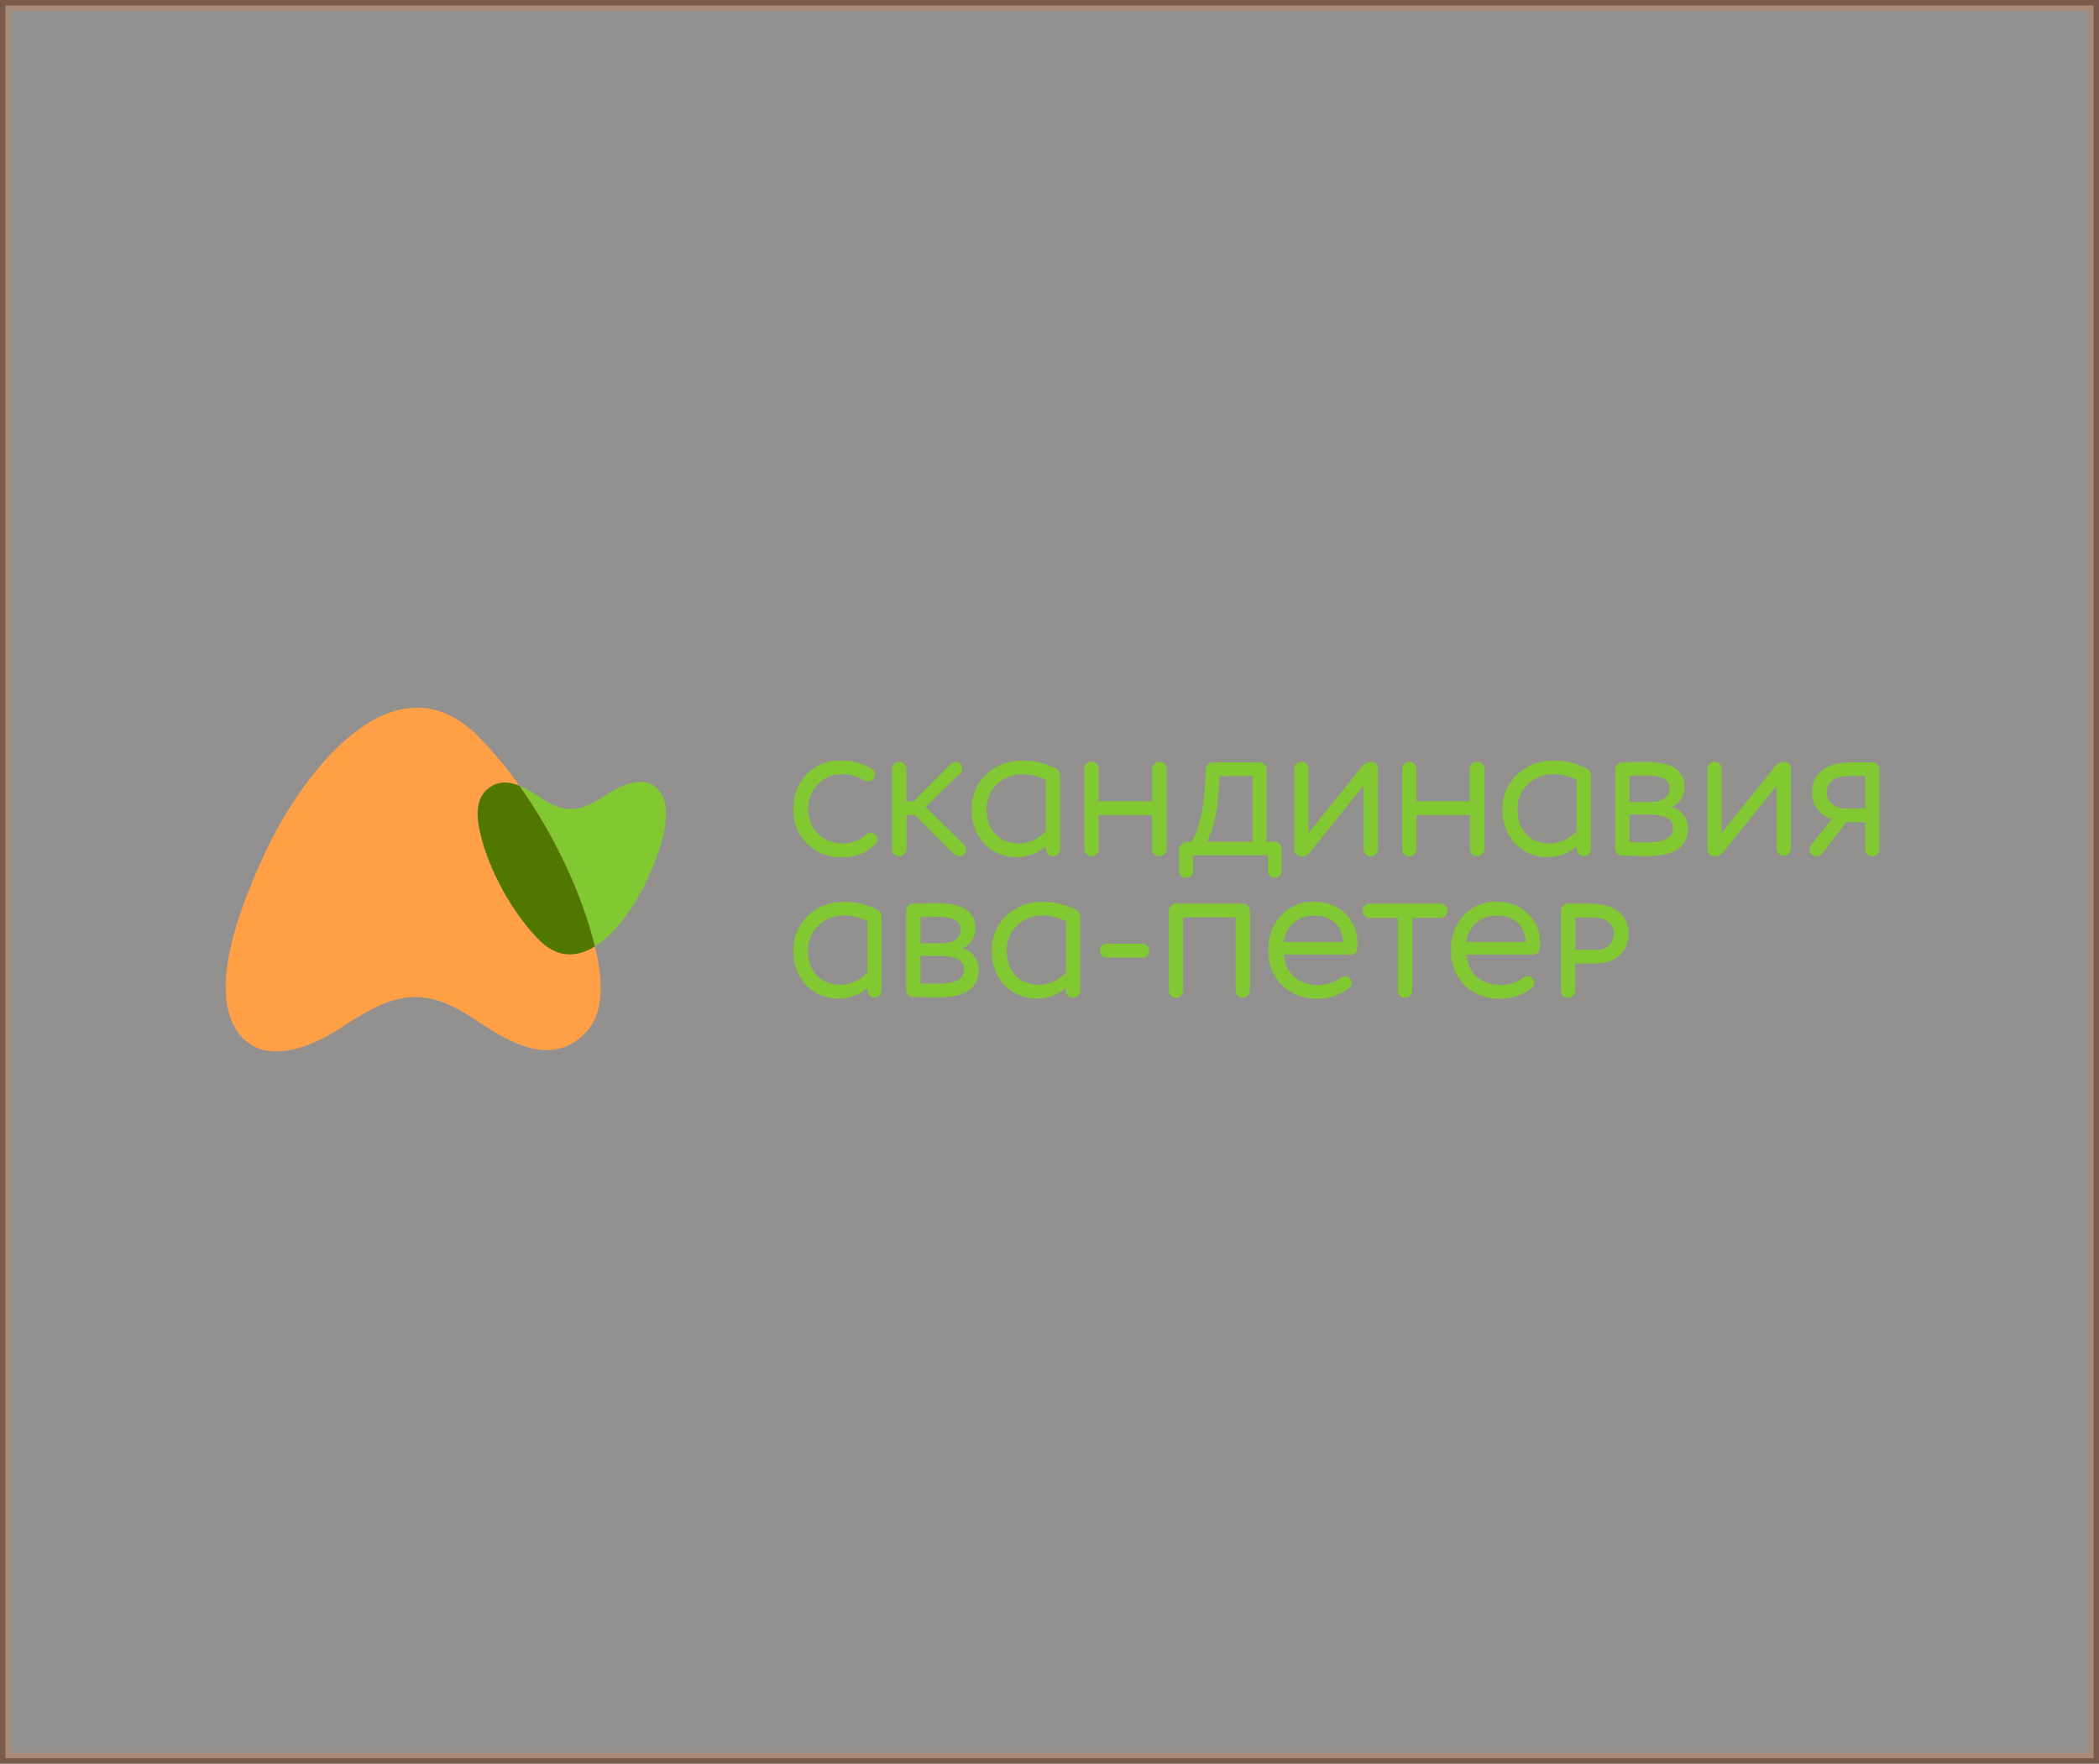 <svg xmlns="http://www.w3.org/2000/svg" width="194" height="163" viewBox="0 0 194 163" fill="none"><rect x="0" y="0" width="194" height="163" fill="#333333" stroke="none"/><rect opacity="0.5" x="0.5" y="0.5" width="193" height="162" fill="#F5F1EE" stroke="#BE8563"></rect><path d="M49.984 87.026C47.448 84.564 45.149 80.407 44.361 76.891C44.067 75.58 43.922 73.966 44.986 72.992C45.927 72.129 46.983 72.211 47.995 72.618C46.778 70.88 45.409 69.254 43.904 67.762C36.042 60.444 27.7 71.908 24.513 78.789C22.657 82.79 18.852 91.557 22.174 95.644C24.55 98.561 28.898 96.709 31.4 95.061C35.934 92.073 38.73 90.851 43.543 94C46.518 95.954 50.542 98.744 53.848 95.722C55.968 93.784 55.682 90.564 55.094 87.952C55.057 87.792 55.012 87.627 54.975 87.467C53.417 88.438 51.676 88.588 49.984 87.026Z" fill="#FFA046"></path><path d="M60.885 73.033C59.691 71.568 57.511 72.498 56.254 73.324C53.978 74.818 52.576 75.435 50.159 73.854C49.483 73.376 48.763 72.963 48.009 72.622C51.197 77.104 53.804 82.558 54.99 87.467C57.058 86.174 58.813 83.462 59.724 81.49C60.635 79.517 62.562 75.076 60.896 73.029" fill="#82C832"></path><path d="M44.986 72.995C43.922 73.966 44.063 75.584 44.361 76.895C45.149 80.41 47.448 84.568 49.984 87.03C51.676 88.61 53.417 88.442 54.979 87.471C53.789 82.558 51.182 77.097 48.009 72.622C46.998 72.215 45.942 72.132 45.001 72.995" fill="#FFA046"></path><path d="M44.986 72.995C43.922 73.966 44.063 75.584 44.361 76.895C45.149 80.41 47.448 84.568 49.984 87.03C51.676 88.61 53.417 88.442 54.979 87.471C53.789 82.558 51.182 77.097 48.009 72.622C46.998 72.215 45.942 72.132 45.001 72.995" fill="#507800"></path><path d="M80.022 77.164C79.443 77.68 78.695 77.963 77.921 77.96C77.497 77.975 77.073 77.904 76.676 77.753C76.279 77.601 75.916 77.372 75.608 77.078C75.303 76.778 75.064 76.417 74.908 76.018C74.751 75.618 74.681 75.191 74.7 74.762C74.685 74.341 74.756 73.92 74.91 73.528C75.063 73.135 75.296 72.778 75.593 72.48C75.869 72.187 76.201 71.955 76.571 71.797C76.94 71.639 77.338 71.56 77.739 71.565C78.475 71.528 79.204 71.716 79.829 72.106C79.967 72.198 80.134 72.237 80.299 72.216C80.463 72.194 80.615 72.114 80.725 71.99C80.78 71.927 80.822 71.852 80.847 71.772C80.872 71.691 80.88 71.607 80.871 71.523C80.862 71.439 80.835 71.358 80.794 71.285C80.752 71.212 80.696 71.148 80.629 71.098C79.721 70.525 78.66 70.246 77.59 70.298C77.021 70.286 76.455 70.393 75.929 70.615C75.404 70.836 74.931 71.166 74.541 71.583C73.737 72.436 73.301 73.573 73.328 74.747C73.3 75.348 73.399 75.948 73.619 76.508C73.838 77.068 74.174 77.574 74.604 77.993C75.035 78.407 75.545 78.73 76.103 78.942C76.66 79.154 77.254 79.252 77.851 79.23C78.416 79.248 78.98 79.15 79.506 78.943C80.033 78.735 80.512 78.422 80.915 78.023C80.974 77.963 81.02 77.891 81.051 77.812C81.082 77.733 81.096 77.649 81.094 77.564C81.093 77.487 81.076 77.412 81.045 77.342C81.015 77.272 80.97 77.209 80.915 77.157C80.796 77.041 80.636 76.976 80.471 76.976C80.305 76.976 80.146 77.041 80.026 77.157" fill="#82C832"></path><path d="M85.545 74.579L88.743 71.471C88.806 71.412 88.856 71.341 88.89 71.262C88.924 71.183 88.943 71.098 88.944 71.012C88.945 70.858 88.885 70.711 88.779 70.601C88.673 70.491 88.528 70.426 88.375 70.421C88.251 70.43 88.13 70.463 88.02 70.519C87.909 70.576 87.811 70.654 87.732 70.75L84.433 74.064H83.767V71.075C83.767 70.899 83.698 70.731 83.574 70.606C83.45 70.482 83.282 70.412 83.108 70.412C82.932 70.412 82.765 70.482 82.641 70.606C82.517 70.731 82.447 70.899 82.447 71.075V78.483C82.445 78.574 82.464 78.665 82.501 78.748C82.539 78.831 82.594 78.905 82.663 78.965C82.758 79.049 82.876 79.104 83.001 79.124C83.127 79.144 83.255 79.127 83.372 79.077C83.489 79.026 83.589 78.944 83.661 78.839C83.733 78.734 83.774 78.61 83.779 78.483V75.334H84.571L88.022 78.8C88.197 78.993 88.437 79.115 88.695 79.14C88.851 79.139 89.001 79.077 89.112 78.967C89.224 78.856 89.287 78.707 89.29 78.55C89.292 78.451 89.271 78.353 89.23 78.263C89.189 78.173 89.128 78.094 89.052 78.031L85.545 74.579Z" fill="#82C832"></path><path d="M97.613 71.053C96.668 70.541 95.607 70.284 94.534 70.306C93.915 70.282 93.297 70.382 92.716 70.599C92.135 70.817 91.603 71.147 91.15 71.572C90.718 71.978 90.376 72.47 90.145 73.017C89.913 73.564 89.798 74.153 89.807 74.747C89.759 75.943 90.184 77.109 90.99 77.99C91.39 78.4 91.872 78.721 92.403 78.933C92.935 79.145 93.505 79.242 94.076 79.219C95.023 79.199 95.935 78.855 96.661 78.244V78.483C96.659 78.574 96.677 78.664 96.714 78.747C96.75 78.831 96.805 78.905 96.873 78.965C96.969 79.049 97.086 79.104 97.211 79.124C97.337 79.143 97.466 79.127 97.582 79.077C97.699 79.026 97.799 78.944 97.871 78.839C97.943 78.734 97.984 78.61 97.989 78.483V71.688C97.99 71.558 97.955 71.431 97.89 71.319C97.824 71.207 97.73 71.115 97.617 71.053H97.613ZM96.661 72.091V76.817C96.351 77.161 95.975 77.44 95.556 77.636C95.138 77.832 94.684 77.942 94.222 77.96C92.362 77.96 91.183 76.749 91.183 74.796C91.172 74.369 91.25 73.945 91.412 73.551C91.574 73.156 91.817 72.8 92.124 72.506C92.437 72.199 92.808 71.957 93.216 71.796C93.624 71.634 94.059 71.555 94.497 71.564C95.245 71.556 95.983 71.737 96.642 72.091" fill="#82C832"></path><path d="M107.167 70.421C107.08 70.416 106.993 70.429 106.91 70.46C106.828 70.49 106.753 70.537 106.689 70.597C106.626 70.658 106.576 70.731 106.541 70.812C106.507 70.893 106.49 70.98 106.49 71.068V74.056H101.541V71.068C101.541 70.892 101.471 70.723 101.347 70.599C101.223 70.475 101.055 70.405 100.88 70.405C100.706 70.405 100.537 70.475 100.414 70.599C100.29 70.723 100.22 70.892 100.22 71.068V78.483C100.22 78.659 100.29 78.827 100.414 78.952C100.537 79.076 100.706 79.146 100.88 79.146C101.055 79.146 101.223 79.076 101.347 78.952C101.471 78.827 101.541 78.659 101.541 78.483V75.334H106.49V78.483C106.489 78.574 106.507 78.665 106.544 78.748C106.582 78.831 106.637 78.905 106.706 78.965C106.802 79.049 106.919 79.104 107.045 79.124C107.17 79.144 107.298 79.127 107.415 79.077C107.532 79.026 107.632 78.944 107.704 78.839C107.776 78.734 107.817 78.61 107.822 78.483V71.064C107.823 70.979 107.807 70.895 107.775 70.816C107.744 70.738 107.696 70.666 107.637 70.606C107.577 70.546 107.507 70.498 107.428 70.466C107.35 70.434 107.267 70.417 107.182 70.418" fill="#82C832"></path><path d="M117.071 77.795V71.12C117.068 70.946 116.998 70.779 116.875 70.656C116.752 70.532 116.586 70.462 116.413 70.459H112.132C112.045 70.456 111.958 70.471 111.877 70.503C111.796 70.534 111.721 70.581 111.658 70.642C111.596 70.702 111.545 70.775 111.51 70.855C111.475 70.935 111.457 71.021 111.455 71.109L111.347 72.958C111.202 75.315 110.63 77.067 110.109 77.814H109.655C109.484 77.818 109.322 77.887 109.2 78.007C109.078 78.127 109.007 78.289 109.001 78.46V80.545C109.001 81.314 110.265 81.314 110.265 80.545V79.051H117.182V80.545C117.199 80.701 117.273 80.846 117.39 80.951C117.507 81.056 117.658 81.115 117.815 81.115C117.971 81.115 118.122 81.056 118.239 80.951C118.356 80.846 118.43 80.701 118.447 80.545V78.46C118.445 78.285 118.375 78.118 118.252 77.994C118.129 77.87 117.963 77.798 117.788 77.795H117.071ZM115.761 71.725V77.795H111.541C111.787 77.319 111.983 76.818 112.124 76.301C112.383 75.336 112.551 74.347 112.623 73.35L112.723 71.733L115.761 71.725Z" fill="#82C832"></path><path d="M126.658 70.421C126.491 70.435 126.329 70.486 126.184 70.57C126.04 70.655 125.916 70.771 125.822 70.911L120.943 76.989V71.064C120.943 70.888 120.873 70.719 120.749 70.595C120.625 70.471 120.457 70.401 120.282 70.401C120.107 70.401 119.939 70.471 119.816 70.595C119.692 70.719 119.622 70.888 119.622 71.064V78.423C119.613 78.519 119.626 78.616 119.659 78.707C119.692 78.798 119.744 78.881 119.812 78.949C119.881 79.018 119.963 79.07 120.053 79.103C120.144 79.136 120.24 79.149 120.336 79.14C120.501 79.135 120.661 79.089 120.804 79.007C120.946 78.925 121.067 78.809 121.154 78.67L126.034 72.603V78.483C126.034 78.659 126.103 78.827 126.227 78.952C126.351 79.076 126.519 79.146 126.694 79.146C126.869 79.146 127.037 79.076 127.16 78.952C127.284 78.827 127.354 78.659 127.354 78.483V71.101C127.362 71.008 127.35 70.915 127.317 70.827C127.285 70.739 127.234 70.66 127.167 70.595C127.101 70.53 127.02 70.48 126.932 70.45C126.844 70.42 126.751 70.41 126.658 70.421Z" fill="#82C832"></path><path d="M136.521 70.421C136.434 70.416 136.346 70.429 136.264 70.46C136.182 70.49 136.107 70.537 136.043 70.597C135.98 70.658 135.93 70.731 135.895 70.812C135.861 70.893 135.844 70.98 135.845 71.068V74.056H130.913V71.068C130.913 70.892 130.844 70.723 130.719 70.599C130.596 70.475 130.428 70.405 130.253 70.405C130.078 70.405 129.91 70.475 129.786 70.599C129.662 70.723 129.593 70.892 129.593 71.068V78.483C129.593 78.659 129.662 78.827 129.786 78.952C129.91 79.076 130.078 79.146 130.253 79.146C130.428 79.146 130.596 79.076 130.719 78.952C130.844 78.827 130.913 78.659 130.913 78.483V75.334H135.863V78.483C135.861 78.574 135.88 78.665 135.917 78.748C135.954 78.831 136.009 78.905 136.079 78.965C136.174 79.049 136.292 79.104 136.417 79.124C136.543 79.144 136.671 79.127 136.788 79.077C136.904 79.026 137.005 78.944 137.076 78.839C137.148 78.734 137.189 78.61 137.194 78.483V71.064C137.195 70.977 137.178 70.89 137.144 70.809C137.11 70.729 137.059 70.656 136.996 70.596C136.933 70.536 136.859 70.489 136.777 70.459C136.695 70.429 136.608 70.416 136.521 70.421Z" fill="#82C832"></path><path d="M146.674 71.053C145.729 70.541 144.668 70.283 143.594 70.306C142.976 70.285 142.36 70.388 141.781 70.607C141.202 70.826 140.673 71.158 140.222 71.583C139.789 71.987 139.446 72.477 139.213 73.022C138.98 73.567 138.862 74.154 138.868 74.747C138.819 75.943 139.245 77.109 140.051 77.99C140.451 78.4 140.933 78.721 141.464 78.933C141.996 79.145 142.566 79.242 143.137 79.219C144.084 79.199 144.996 78.855 145.722 78.244V78.483C145.72 78.574 145.738 78.664 145.774 78.748C145.811 78.831 145.866 78.905 145.934 78.965C146.029 79.049 146.147 79.104 146.272 79.124C146.398 79.143 146.526 79.127 146.643 79.077C146.759 79.026 146.86 78.944 146.931 78.839C147.004 78.734 147.044 78.61 147.049 78.483V71.688C147.05 71.558 147.016 71.431 146.951 71.319C146.885 71.207 146.791 71.115 146.678 71.053H146.674ZM145.722 72.091V76.817C145.412 77.161 145.036 77.44 144.617 77.636C144.198 77.832 143.744 77.942 143.282 77.96C141.423 77.96 140.244 76.749 140.244 74.796C140.233 74.369 140.311 73.945 140.474 73.55C140.637 73.156 140.88 72.8 141.189 72.506C141.505 72.195 141.88 71.952 142.293 71.79C142.704 71.629 143.145 71.552 143.587 71.564C144.335 71.557 145.073 71.738 145.733 72.091" fill="#82C832"></path><path d="M154.532 74.594C154.882 74.426 155.177 74.161 155.382 73.83C155.587 73.499 155.694 73.116 155.689 72.726C155.689 71.172 154.521 70.418 152.115 70.418C151.869 70.418 151.14 70.418 149.946 70.474C149.86 70.472 149.774 70.488 149.693 70.521C149.613 70.554 149.539 70.602 149.478 70.664C149.417 70.726 149.368 70.799 149.335 70.88C149.303 70.961 149.287 71.048 149.289 71.135V78.419C149.286 78.506 149.302 78.593 149.334 78.674C149.366 78.755 149.414 78.828 149.475 78.89C149.537 78.952 149.61 79 149.69 79.033C149.77 79.066 149.856 79.082 149.943 79.081C151.248 79.118 151.951 79.136 152.152 79.136C154.707 79.136 156.001 78.292 156.001 76.626C156.025 76.172 155.893 75.723 155.626 75.356C155.359 74.988 154.974 74.724 154.536 74.609L154.532 74.594ZM152.591 74.131H150.609V71.703C151.118 71.703 151.684 71.673 152.226 71.673C154.32 71.673 154.32 72.566 154.32 72.861C154.32 73.638 153.658 74.12 152.591 74.12V74.131ZM154.629 76.522C154.629 77.407 153.833 77.855 152.263 77.855C151.813 77.855 151.315 77.855 150.739 77.829H150.609V75.289H152.39C154.622 75.289 154.622 76.223 154.622 76.529" fill="#82C832"></path><path d="M164.841 70.421C164.674 70.435 164.512 70.486 164.367 70.57C164.222 70.655 164.098 70.771 164.004 70.911L159.125 76.989V71.064C159.125 70.888 159.055 70.719 158.932 70.595C158.808 70.471 158.64 70.401 158.465 70.401C158.29 70.401 158.122 70.471 157.998 70.595C157.875 70.719 157.805 70.888 157.805 71.064V78.423C157.796 78.519 157.809 78.616 157.842 78.707C157.875 78.798 157.927 78.881 157.995 78.949C158.063 79.018 158.145 79.07 158.236 79.103C158.326 79.136 158.423 79.149 158.519 79.14C158.683 79.135 158.844 79.089 158.986 79.007C159.129 78.925 159.249 78.809 159.337 78.67L164.216 72.603V78.483C164.229 78.649 164.303 78.805 164.425 78.918C164.547 79.031 164.707 79.094 164.872 79.094C165.039 79.094 165.199 79.031 165.32 78.918C165.442 78.805 165.516 78.649 165.529 78.483V71.101C165.537 71.008 165.525 70.915 165.493 70.827C165.461 70.739 165.409 70.66 165.343 70.595C165.276 70.53 165.196 70.48 165.107 70.45C165.02 70.42 164.926 70.41 164.834 70.421" fill="#82C832"></path><path d="M173.075 70.459H171.108C168.802 70.459 167.478 71.475 167.478 73.246C167.473 73.799 167.649 74.34 167.979 74.784C168.308 75.228 168.774 75.551 169.304 75.704L167.389 78.109C167.301 78.232 167.256 78.38 167.259 78.531C167.258 78.613 167.273 78.694 167.304 78.769C167.335 78.844 167.381 78.913 167.439 78.97C167.497 79.027 167.566 79.071 167.642 79.1C167.718 79.13 167.799 79.143 167.88 79.14C168.014 79.132 168.143 79.09 168.258 79.02C168.373 78.95 168.469 78.853 168.538 78.737L170.632 75.991H172.394V78.483C172.394 78.659 172.464 78.827 172.588 78.952C172.712 79.076 172.879 79.146 173.055 79.146C173.229 79.146 173.398 79.076 173.521 78.952C173.645 78.827 173.715 78.659 173.715 78.483V71.12C173.712 70.946 173.642 70.779 173.519 70.656C173.396 70.532 173.23 70.462 173.057 70.459H173.075ZM172.398 71.729V74.717H170.416C170.017 74.713 169.632 74.566 169.33 74.303C169.17 74.181 169.042 74.023 168.956 73.841C168.869 73.659 168.828 73.458 168.835 73.257C168.835 72.267 169.579 71.722 170.929 71.722L172.398 71.729Z" fill="#82C832"></path><path d="M81.127 84.109C80.182 83.597 79.121 83.339 78.047 83.361C77.429 83.341 76.813 83.443 76.234 83.662C75.655 83.882 75.126 84.213 74.675 84.639C74.241 85.046 73.898 85.539 73.666 86.087C73.434 86.635 73.319 87.226 73.328 87.822C73.281 89.016 73.706 90.18 74.511 91.06C74.911 91.471 75.393 91.792 75.924 92.004C76.456 92.215 77.026 92.313 77.597 92.289C78.545 92.269 79.457 91.923 80.182 91.311V91.557C80.18 91.648 80.198 91.739 80.234 91.822C80.271 91.905 80.326 91.98 80.394 92.039C80.49 92.115 80.605 92.162 80.726 92.177C80.847 92.193 80.97 92.174 81.081 92.125C81.192 92.076 81.288 91.997 81.359 91.897C81.429 91.797 81.471 91.679 81.48 91.557V84.747C81.481 84.617 81.447 84.489 81.382 84.377C81.316 84.264 81.222 84.172 81.108 84.109H81.127ZM80.16 85.151V89.876C79.85 90.221 79.474 90.499 79.055 90.696C78.636 90.892 78.183 91.002 77.72 91.019C75.861 91.019 74.682 89.809 74.682 87.855C74.67 87.427 74.747 87 74.91 86.604C75.073 86.207 75.317 85.85 75.627 85.554C75.942 85.246 76.315 85.005 76.724 84.844C77.133 84.683 77.571 84.605 78.011 84.617C78.758 84.609 79.496 84.79 80.156 85.143" fill="#82C832"></path><path d="M88.992 87.654C89.343 87.486 89.637 87.22 89.842 86.889C90.047 86.558 90.154 86.176 90.149 85.786C90.149 84.232 88.981 83.477 86.575 83.477C86.337 83.477 85.605 83.477 84.407 83.533C84.32 83.531 84.234 83.547 84.153 83.579C84.072 83.612 83.999 83.661 83.937 83.722C83.875 83.784 83.827 83.858 83.795 83.939C83.763 84.02 83.747 84.107 83.749 84.195V91.479C83.747 91.566 83.762 91.653 83.795 91.733C83.827 91.814 83.875 91.888 83.936 91.95C83.997 92.011 84.07 92.06 84.15 92.093C84.23 92.126 84.317 92.141 84.403 92.14C85.69 92.177 86.412 92.196 86.612 92.196C89.167 92.196 90.461 91.352 90.461 89.686C90.486 89.231 90.353 88.783 90.086 88.415C89.819 88.048 89.434 87.784 88.996 87.669L88.992 87.654ZM87.058 87.175H85.076V84.762C85.608 84.762 86.151 84.732 86.694 84.732C88.788 84.732 88.788 85.625 88.788 85.92C88.788 86.697 88.126 87.179 87.058 87.179V87.175ZM89.097 89.581C89.097 89.91 89.097 90.915 86.731 90.915C86.281 90.915 85.783 90.915 85.207 90.889H85.076V88.348H86.858C89.089 88.348 89.089 89.282 89.089 89.589" fill="#82C832"></path><path d="M99.465 84.109C98.52 83.597 97.459 83.339 96.386 83.362C95.768 83.34 95.151 83.44 94.571 83.658C93.992 83.876 93.461 84.207 93.009 84.632C92.575 85.039 92.231 85.534 91.999 86.083C91.767 86.633 91.652 87.225 91.663 87.822C91.616 89.016 92.041 90.18 92.845 91.061C93.246 91.471 93.727 91.792 94.259 92.004C94.791 92.215 95.361 92.313 95.932 92.289C96.88 92.269 97.791 91.923 98.517 91.311V91.557C98.515 91.648 98.532 91.739 98.569 91.822C98.606 91.905 98.66 91.98 98.729 92.039C98.825 92.123 98.942 92.178 99.067 92.198C99.193 92.218 99.321 92.202 99.438 92.151C99.555 92.101 99.654 92.018 99.727 91.913C99.799 91.808 99.839 91.685 99.845 91.557V84.747C99.846 84.617 99.811 84.489 99.746 84.377C99.68 84.264 99.586 84.172 99.472 84.109H99.465ZM98.524 85.151V89.876C98.214 90.221 97.839 90.499 97.42 90.696C97.001 90.892 96.547 91.002 96.085 91.019C94.225 91.019 93.046 89.809 93.046 87.855C93.034 87.427 93.111 87 93.274 86.604C93.437 86.207 93.681 85.85 93.991 85.554C94.304 85.249 94.675 85.01 95.08 84.849C95.486 84.689 95.92 84.611 96.356 84.62C97.104 84.612 97.842 84.794 98.502 85.147" fill="#82C832"></path><path d="M105.624 87.224H102.254C102.177 87.224 102.1 87.239 102.028 87.27C101.956 87.3 101.891 87.344 101.836 87.4C101.781 87.455 101.738 87.521 101.709 87.594C101.68 87.666 101.666 87.743 101.667 87.822V87.915C101.667 88.072 101.729 88.222 101.839 88.332C101.949 88.443 102.099 88.505 102.254 88.505H105.624C105.78 88.505 105.929 88.443 106.039 88.332C106.149 88.222 106.211 88.072 106.211 87.915V87.822C106.211 87.665 106.149 87.515 106.039 87.404C105.929 87.294 105.78 87.231 105.624 87.231" fill="#82C832"></path><path d="M114.862 83.514H108.684C108.511 83.517 108.345 83.588 108.222 83.711C108.1 83.835 108.029 84.001 108.026 84.176V91.557C108.026 91.733 108.096 91.902 108.219 92.026C108.343 92.15 108.511 92.22 108.686 92.22C108.861 92.22 109.029 92.15 109.153 92.026C109.277 91.902 109.346 91.733 109.346 91.557V84.788H114.207V91.557C114.205 91.648 114.223 91.739 114.259 91.822C114.296 91.905 114.351 91.979 114.419 92.039C114.515 92.123 114.632 92.178 114.758 92.198C114.883 92.218 115.011 92.202 115.128 92.151C115.245 92.101 115.345 92.018 115.417 91.913C115.489 91.808 115.53 91.685 115.535 91.557V84.18C115.526 84.007 115.454 83.844 115.332 83.722C115.211 83.6 115.048 83.527 114.877 83.518" fill="#82C832"></path><path d="M121.582 83.339C120.992 83.307 120.403 83.404 119.854 83.622C119.305 83.841 118.81 84.176 118.402 84.605C117.611 85.483 117.193 86.638 117.238 87.822C117.21 88.421 117.308 89.019 117.524 89.579C117.741 90.138 118.072 90.645 118.495 91.068C118.933 91.484 119.449 91.807 120.013 92.02C120.577 92.232 121.177 92.329 121.779 92.304C122.858 92.313 123.907 91.952 124.754 91.281C124.812 91.226 124.859 91.16 124.89 91.087C124.921 91.014 124.937 90.935 124.936 90.855C124.929 90.72 124.883 90.59 124.803 90.481C124.742 90.405 124.665 90.342 124.578 90.299C124.49 90.256 124.394 90.233 124.297 90.231C124.163 90.236 124.033 90.28 123.925 90.358C123.312 90.806 122.571 91.045 121.812 91.038C119.994 91.038 118.8 89.966 118.655 88.225H124.873C125.016 88.219 125.152 88.162 125.256 88.064C125.361 87.966 125.427 87.834 125.442 87.691C125.46 87.551 125.466 87.41 125.461 87.269C125.483 86.745 125.395 86.223 125.203 85.736C125.01 85.249 124.718 84.807 124.345 84.441C123.975 84.085 123.537 83.806 123.058 83.621C122.579 83.437 122.069 83.35 121.556 83.365L121.582 83.339ZM124.115 87.063H118.64C118.714 86.368 119.052 85.728 119.583 85.276C120.114 84.824 120.798 84.595 121.493 84.635C123.073 84.635 124.052 85.539 124.144 87.063" fill="#82C832"></path><path d="M133.144 83.515H126.588C126.413 83.515 126.245 83.585 126.121 83.709C125.997 83.833 125.928 84.002 125.928 84.178C125.928 84.353 125.997 84.522 126.121 84.647C126.245 84.771 126.413 84.841 126.588 84.841H129.191V91.557C129.187 91.643 129.201 91.728 129.233 91.808C129.264 91.888 129.311 91.961 129.371 92.021C129.432 92.082 129.505 92.129 129.584 92.16C129.664 92.19 129.749 92.204 129.834 92.2C129.923 92.208 130.012 92.198 130.096 92.169C130.181 92.141 130.258 92.094 130.323 92.034C130.388 91.973 130.44 91.899 130.475 91.817C130.51 91.735 130.527 91.647 130.526 91.557V84.833H133.13C133.304 84.833 133.472 84.763 133.596 84.639C133.72 84.515 133.789 84.346 133.789 84.17C133.789 83.994 133.72 83.826 133.596 83.701C133.472 83.577 133.304 83.507 133.13 83.507" fill="#82C832"></path><path d="M138.463 83.339C137.873 83.307 137.284 83.404 136.735 83.622C136.186 83.841 135.69 84.176 135.283 84.605C134.493 85.484 134.076 86.638 134.122 87.822C134.095 88.421 134.192 89.019 134.409 89.579C134.625 90.138 134.956 90.645 135.379 91.068C135.817 91.484 136.333 91.807 136.897 92.019C137.461 92.232 138.061 92.329 138.663 92.304C139.742 92.313 140.792 91.952 141.639 91.281C141.696 91.226 141.742 91.16 141.774 91.087C141.805 91.014 141.821 90.935 141.821 90.855C141.812 90.719 141.765 90.59 141.683 90.481C141.622 90.405 141.545 90.342 141.458 90.299C141.371 90.256 141.275 90.233 141.177 90.231C141.043 90.236 140.914 90.28 140.805 90.358C140.192 90.806 139.452 91.045 138.693 91.038C136.875 91.038 135.681 89.966 135.539 88.225H141.758C141.9 88.219 142.036 88.162 142.14 88.064C142.244 87.966 142.311 87.834 142.327 87.691C142.344 87.551 142.35 87.41 142.345 87.269C142.367 86.745 142.279 86.223 142.087 85.736C141.895 85.249 141.602 84.807 141.229 84.441C140.859 84.085 140.421 83.806 139.943 83.621C139.463 83.437 138.953 83.35 138.44 83.365L138.463 83.339ZM140.999 87.063H135.521C135.595 86.368 135.933 85.728 136.464 85.276C136.995 84.824 137.678 84.595 138.373 84.635C139.954 84.635 140.935 85.539 141.025 87.063" fill="#82C832"></path><path d="M146.897 83.514H144.926C144.753 83.517 144.587 83.588 144.464 83.711C144.341 83.835 144.27 84.001 144.268 84.176V91.557C144.268 91.733 144.337 91.902 144.461 92.026C144.585 92.15 144.753 92.22 144.928 92.22C145.103 92.22 145.271 92.15 145.395 92.026C145.518 91.902 145.588 91.733 145.588 91.557V89.054H147.447C149.579 89.054 150.531 87.672 150.531 86.305C150.531 84.534 149.206 83.518 146.901 83.518L146.897 83.514ZM149.166 86.327C149.162 86.529 149.117 86.728 149.034 86.911C148.952 87.095 148.833 87.26 148.686 87.396C148.538 87.533 148.364 87.638 148.175 87.705C147.986 87.772 147.785 87.801 147.585 87.788H145.603V84.8H147.091C148.441 84.8 149.184 85.345 149.184 86.331" fill="#82C832"></path></svg>